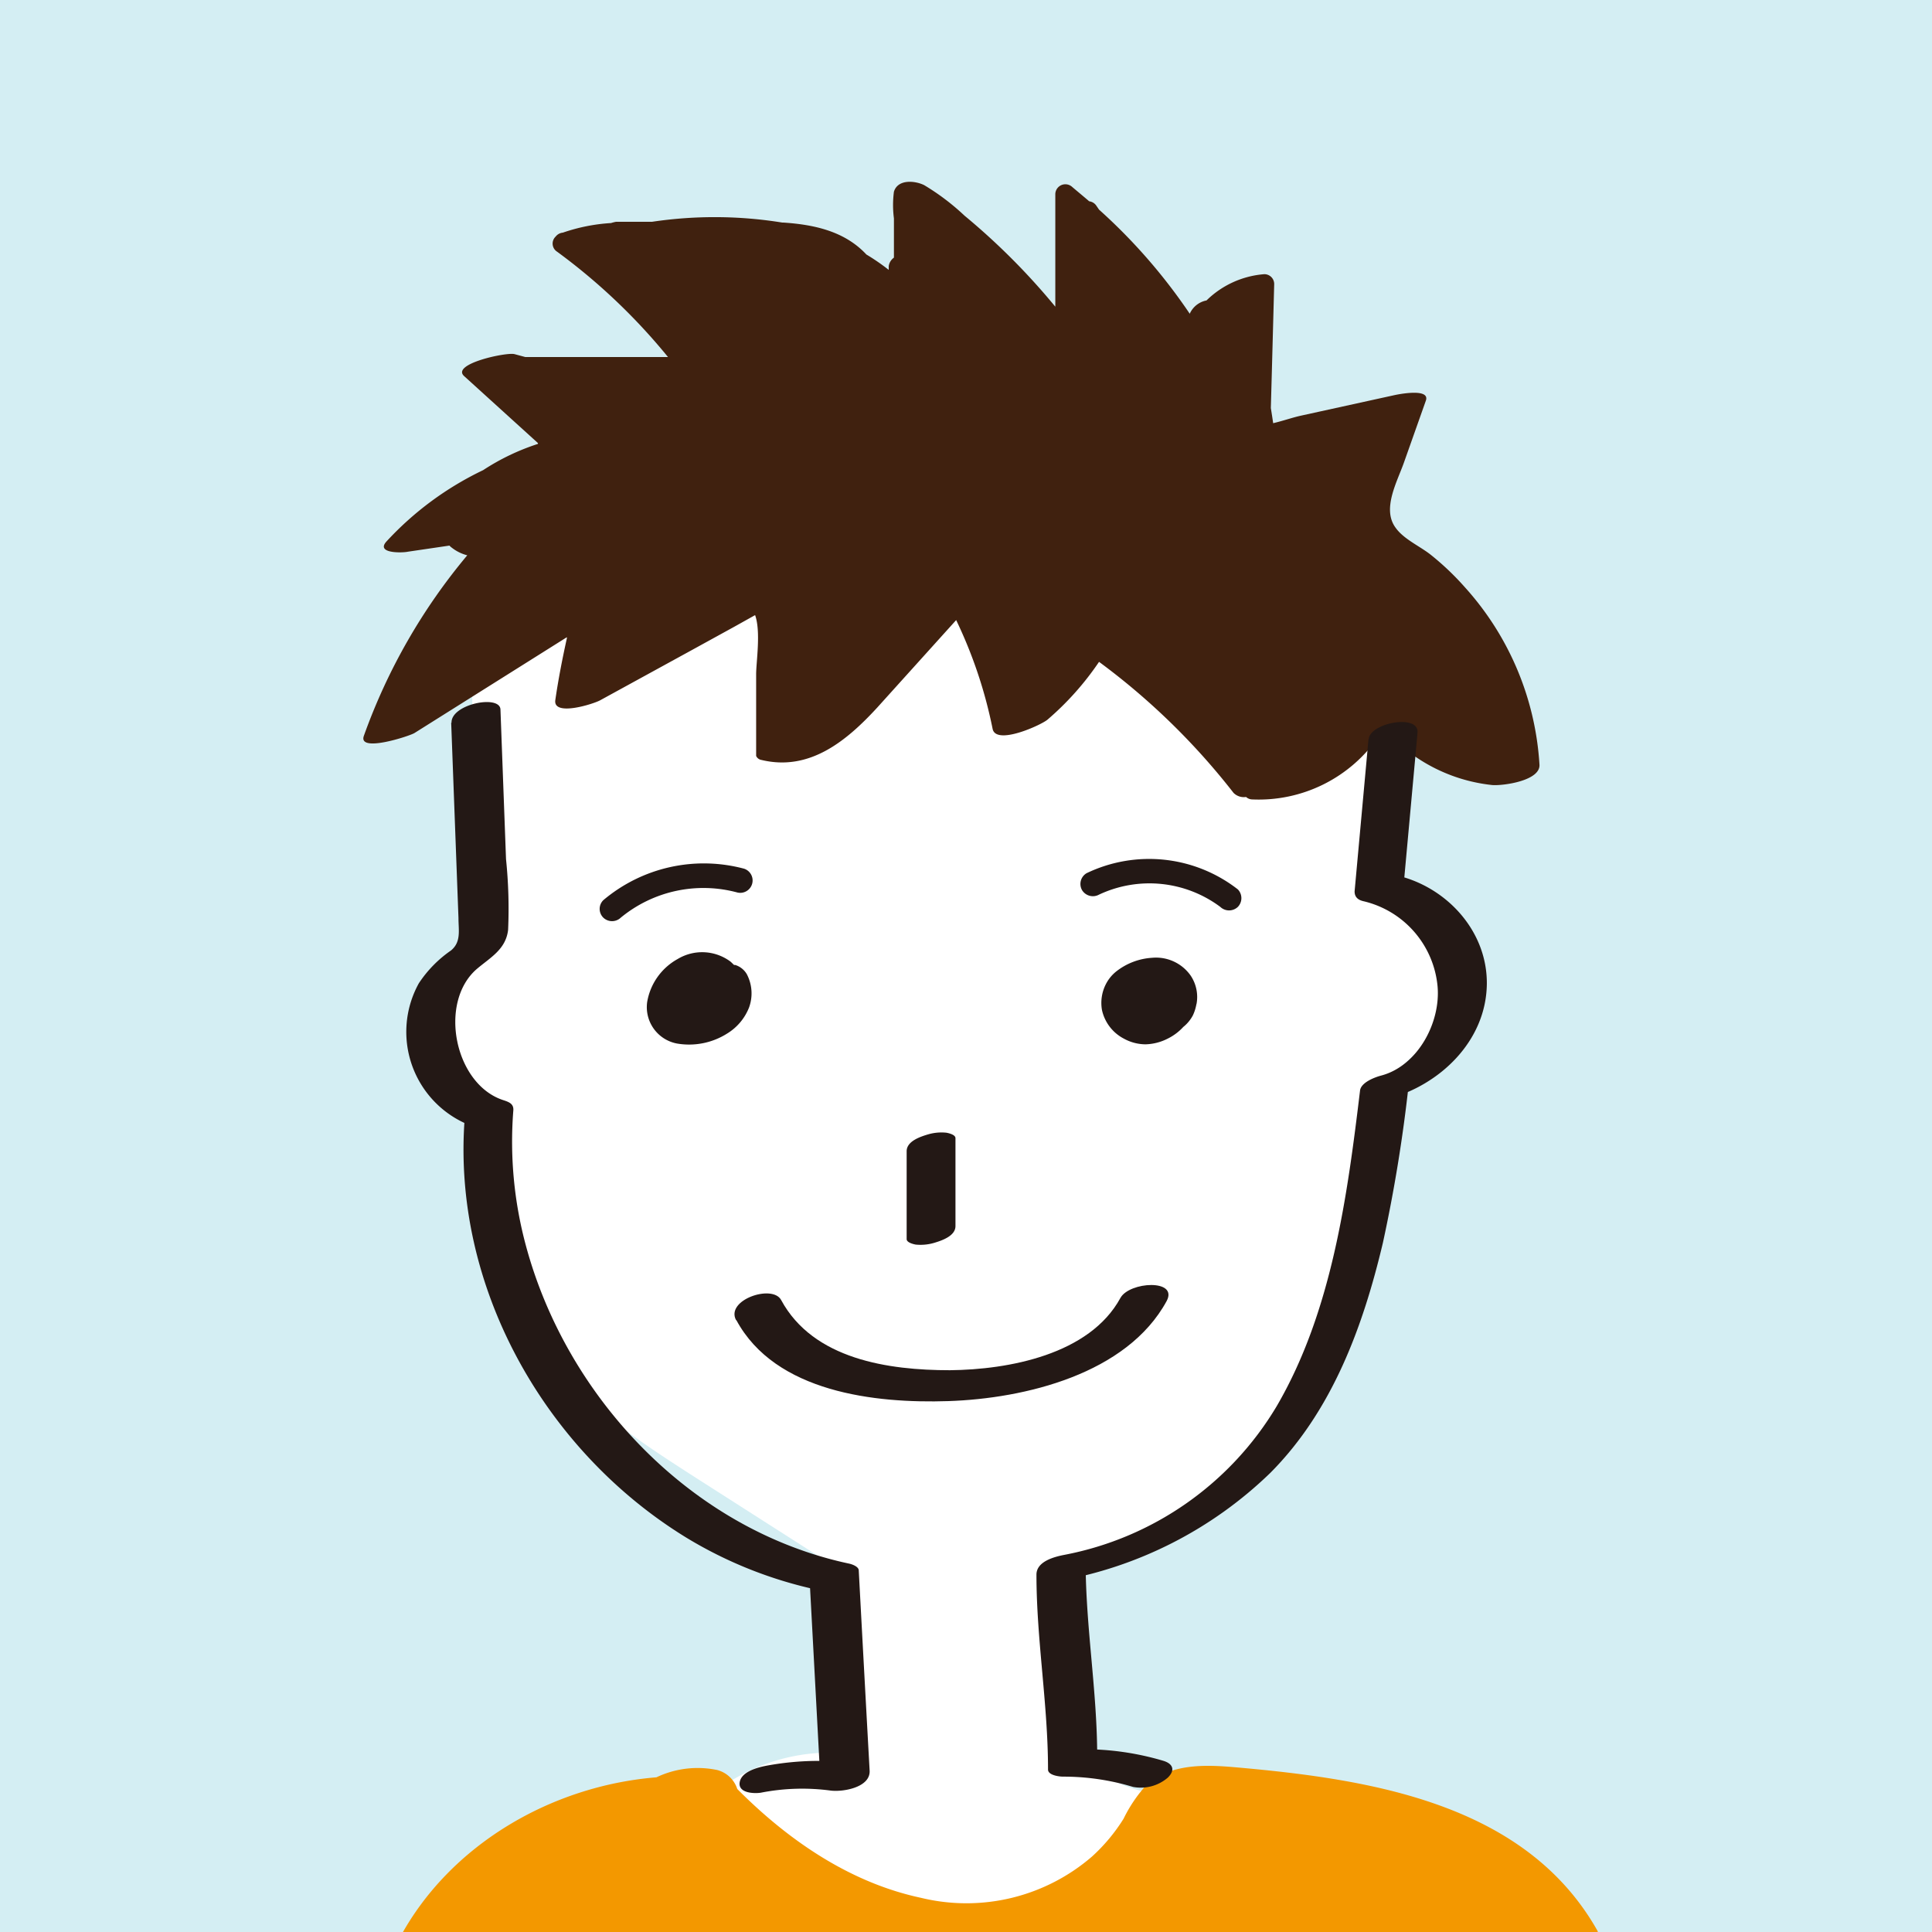 <svg xmlns="http://www.w3.org/2000/svg" viewBox="0 0 167 167"><defs><style>.cls-1{fill:#d4eef3;}.cls-2{fill:#fff;}.cls-3{fill:#40210f;}.cls-4{fill:#231815;}.cls-5{fill:#f39800;}</style></defs><g id="レイヤー_2" data-name="レイヤー 2"><rect class="cls-1" y="-35" width="167" height="237"/></g><g id="レイヤー_1" data-name="レイヤー 1"><path class="cls-2" d="M89.57,42.92a105.54,105.54,0,0,0-36.85,3.33c-3.17.87-6.44,2-8.69,4.37-3.62,3.86-3.53,9.83-2.81,15.07S43,76.53,40.7,81.3c-.87,1.82-2.2,3.41-3,5.28s-1,4.23.41,5.73c.85.94,2.13,1.37,3.06,2.23,2.6,2.4,1.44,6.61,1.31,10.15-.19,5.12,2.32,10.06,5.78,13.84s7.84,6.61,12.16,9.38L72,135.31l2.17,16.36a16.33,16.33,0,0,0-17,8.85,4.38,4.38,0,0,0-.55,2.49c.4,2.77,4.27,2.94,7.06,2.7,14.4-1.26,29.81,6.31,42.81,0a6.08,6.08,0,0,0,2.63-2.05c1.73-2.77-1.14-6.32-4.22-7.39s-6.61-1-9.35-2.76c-5-3.3-4.59-10.72-3.54-16.66a3.55,3.55,0,0,1,.63-1.72,3.94,3.94,0,0,1,2.42-1c7-1.33,12.74-6.48,16.29-12.61s5.14-13.18,6.23-20.18c.45-2.9.89-6,2.74-8.24,1-1.23,2.35-2.15,3.31-3.41a7.47,7.47,0,0,0-1-9.82c-1-.87-2.25-1.47-3-2.55-2.43-3.35,1.32-7.65,2-11.74.88-5.57-4.2-10.18-9-13.15A97,97,0,0,0,90.41,42.34"/><path class="cls-3" d="M126.63,50.77a23.51,23.51,0,0,0-3-2.85c-.94-.73-2.31-1.33-3-2.31-1.2-1.63.16-4,.74-5.67l1.88-5.31c.39-1.11-2.41-.54-2.69-.48l-8.11,1.78c-.73.16-1.58.46-2.4.65-.06-.44-.13-.87-.2-1.31q.15-5.36.29-10.72a.85.85,0,0,0-.85-.85,8,8,0,0,0-5,2.27,2,2,0,0,0-1.45,1.15,48.55,48.55,0,0,0-7.84-9l-.24-.35a.87.87,0,0,0-.61-.37c-.49-.42-1-.84-1.47-1.24a.87.87,0,0,0-1.46.6c0,3.25,0,6.5,0,9.75a58.38,58.38,0,0,0-7.85-7.87A20.22,20.22,0,0,0,79.88,16c-.8-.39-2.27-.53-2.61.57a8.91,8.91,0,0,0,0,2.31c0,.84,0,1.67,0,2.51v.88a1.09,1.09,0,0,0-.45.74v.32A18,18,0,0,0,74.89,22c-1.86-2-4.48-2.58-7.15-2.76l-.11,0a36.65,36.65,0,0,0-11.26-.07c-1,0-2.07,0-3.11,0a3.15,3.15,0,0,0-.44.11,15.67,15.67,0,0,0-4.17.83h0a.89.89,0,0,0-.62.34.83.83,0,0,0,.13,1.31,52,52,0,0,1,9.58,9.1H45.4l-.93-.25c-.71-.18-5.51.85-4.35,1.9L46.5,38.3s0,.05,0,.07a19.68,19.68,0,0,0-4.74,2.27,27.44,27.44,0,0,0-8.34,6.15c-1,1.08,1.41,1,1.83.9l3.6-.53a1.16,1.16,0,0,0,.2.18,3.64,3.64,0,0,0,1.34.66,51,51,0,0,0-8.94,15.61c-.53,1.49,4,0,4.38-.25L49,55.08l0,.09c-.39,1.77-.74,3.55-1,5.35-.2,1.45,3.35.32,3.9,0l7.85-4.3,3.73-2.05,1.79-1c.51,1.42.09,4.06.09,5.1,0,2.36,0,4.71,0,7.07a.6.6,0,0,0,.46.35c4.16,1,7.35-1.64,10-4.52l6.83-7.57A39.75,39.75,0,0,1,85.8,63c.29,1.46,4.2-.33,4.74-.79a25.06,25.06,0,0,0,4.46-5,59.44,59.44,0,0,1,11.63,11.33,1.26,1.26,0,0,0,1.08.35.81.81,0,0,0,.49.21,12.57,12.57,0,0,0,11-5.49,16.81,16.81,0,0,0,2.87,1.7l.28.1A14.4,14.4,0,0,0,129,67.86c.93.07,4.15-.37,4.07-1.76A25.12,25.12,0,0,0,126.63,50.77Z"/><path class="cls-4" d="M64.55,84.2a1.77,1.77,0,0,0-1-.79h-.1c-.11-.1-.21-.21-.32-.3a4.1,4.1,0,0,0-4.56-.21,5.24,5.24,0,0,0-2.63,3.72,3.2,3.2,0,0,0,2.57,3.58,6.15,6.15,0,0,0,4.34-.86,4.62,4.62,0,0,0,1.9-2.26A3.57,3.57,0,0,0,64.55,84.2Z"/><path class="cls-4" d="M103.42,86.82a3.32,3.32,0,0,0-.5-2.49,3.66,3.66,0,0,0-3.33-1.54A5.56,5.56,0,0,0,96.45,84a3.38,3.38,0,0,0-.89,1.13,3.57,3.57,0,0,0-.31,2.16,3.67,3.67,0,0,0,1.88,2.48,3.92,3.92,0,0,0,1.89.5,4.46,4.46,0,0,0,1.93-.5,4.53,4.53,0,0,0,1.33-1,3.22,3.22,0,0,0,.83-1,3.73,3.73,0,0,0,.31-1Z"/><path class="cls-4" d="M78.37,99.51v7.6c0,.3.61.44.78.47a4.18,4.18,0,0,0,1.57-.14c.67-.2,1.87-.59,1.87-1.46v-7.6c0-.31-.62-.44-.79-.47a4.11,4.11,0,0,0-1.56.14c-.68.2-1.87.59-1.87,1.46Z"/><path class="cls-4" d="M63.65,114.11c3.37,6.25,12,7.21,18.32,7,6.6-.22,15.44-2.33,18.88-8.66,1-1.91-3.22-1.67-4-.26-2.67,4.91-9.68,6.2-14.74,6.25-5.3,0-11.81-.93-14.59-6.07-.75-1.39-4.84,0-3.89,1.75Z"/><path class="cls-4" d="M53.66,79.32a11.24,11.24,0,0,1,10.09-2.17,1.07,1.07,0,0,0,.57-2.06,13.47,13.47,0,0,0-12.17,2.72,1.06,1.06,0,0,0,0,1.51,1.09,1.09,0,0,0,1.51,0Z"/><path class="cls-4" d="M95,77.33a10.24,10.24,0,0,1,10.48,1.06,1.1,1.1,0,0,0,1.52,0,1.09,1.09,0,0,0,0-1.51,12.48,12.48,0,0,0-13.08-1.4,1.08,1.08,0,0,0-.39,1.46,1.1,1.1,0,0,0,1.47.39Z"/><path class="cls-5" d="M138.07,166.87c-6.22-11-19.61-13.07-31.08-14.09-2.67-.24-5.76-.41-7.92,1.54a12.34,12.34,0,0,0-1.95,2.89,15.46,15.46,0,0,1-2.72,3.26,16.6,16.6,0,0,1-14.77,3.58c-6.17-1.31-11.52-5-15.9-9.41A2.49,2.49,0,0,0,62,153a8.28,8.28,0,0,0-5.26.63c-9.07.73-17.87,5.83-22.2,13.9-.23.43.5.55.73.57q18.2,1.68,36.48,2.16c1.29.09,2.59.17,3.89.2,1.07,0,2.13,0,3.17-.06q13.72.18,27.45-.29a2.52,2.52,0,0,0,.91,0l.38-.06c1.73-.07,3.47-.13,5.2-.21q11.16-.52,22.28-1.52C135.41,168.32,138.54,167.7,138.07,166.87Z"/><path class="cls-4" d="M39,62.47l.5,13.41.13,3.47c0,1.07.25,2.07-.65,2.81A10.41,10.41,0,0,0,36.2,85,8.68,8.68,0,0,0,41,97.41l-.82-.89C39,111.07,47,125.34,59.29,132.89a36.64,36.64,0,0,0,11.53,4.57l-.82-.58.93,17.3,3.41-1.71a24.68,24.68,0,0,0-8,.14c-.76.14-2.24.49-2.4,1.44s1.24,1,1.82.91a18.54,18.54,0,0,1,6-.19c1.06.15,3.49-.25,3.41-1.72q-.48-8.66-.94-17.3c0-.34-.59-.54-.82-.59C59.84,132.28,49,120.88,45.45,107.64A34.42,34.42,0,0,1,44.37,96c.05-.57-.34-.73-.82-.89-4.25-1.33-5.69-8.43-2.35-11.34,1.17-1,2.52-1.69,2.72-3.39a41.77,41.77,0,0,0-.18-6.12l-.48-12.91c0-1.34-4.29-.5-4.23,1.13Z"/><path class="cls-4" d="M118.29,63.91l-1.2,13.14c0,.53.34.76.81.86a8.35,8.35,0,0,1,6.36,7.33c.29,3.12-1.7,6.89-4.87,7.73-.54.14-1.75.59-1.83,1.3-1.11,9.22-2.45,19.14-7.21,27.29A27.34,27.34,0,0,1,92,134.4c-.88.17-2.41.57-2.41,1.71,0,5.63,1,11.22,1,16.85,0,.5,1,.61,1.28.61a20.79,20.79,0,0,1,6.07.89,3.58,3.58,0,0,0,3-.8c.67-.65.45-1.21-.39-1.46a24.15,24.15,0,0,0-7-1l1.29.61c0-5.63-1-11.22-1-16.85l-2.41,1.71a35,35,0,0,0,18.39-9.37c5.34-5.38,8-12.62,9.72-19.89a131.63,131.63,0,0,0,2.23-13.7L119.94,95c4.52-1.2,8.5-5,8.58-9.9.07-4.67-3.57-8.55-8-9.48l.81.86,1.2-13.14c.15-1.66-4.09-.86-4.22.54Z"/></g></svg>